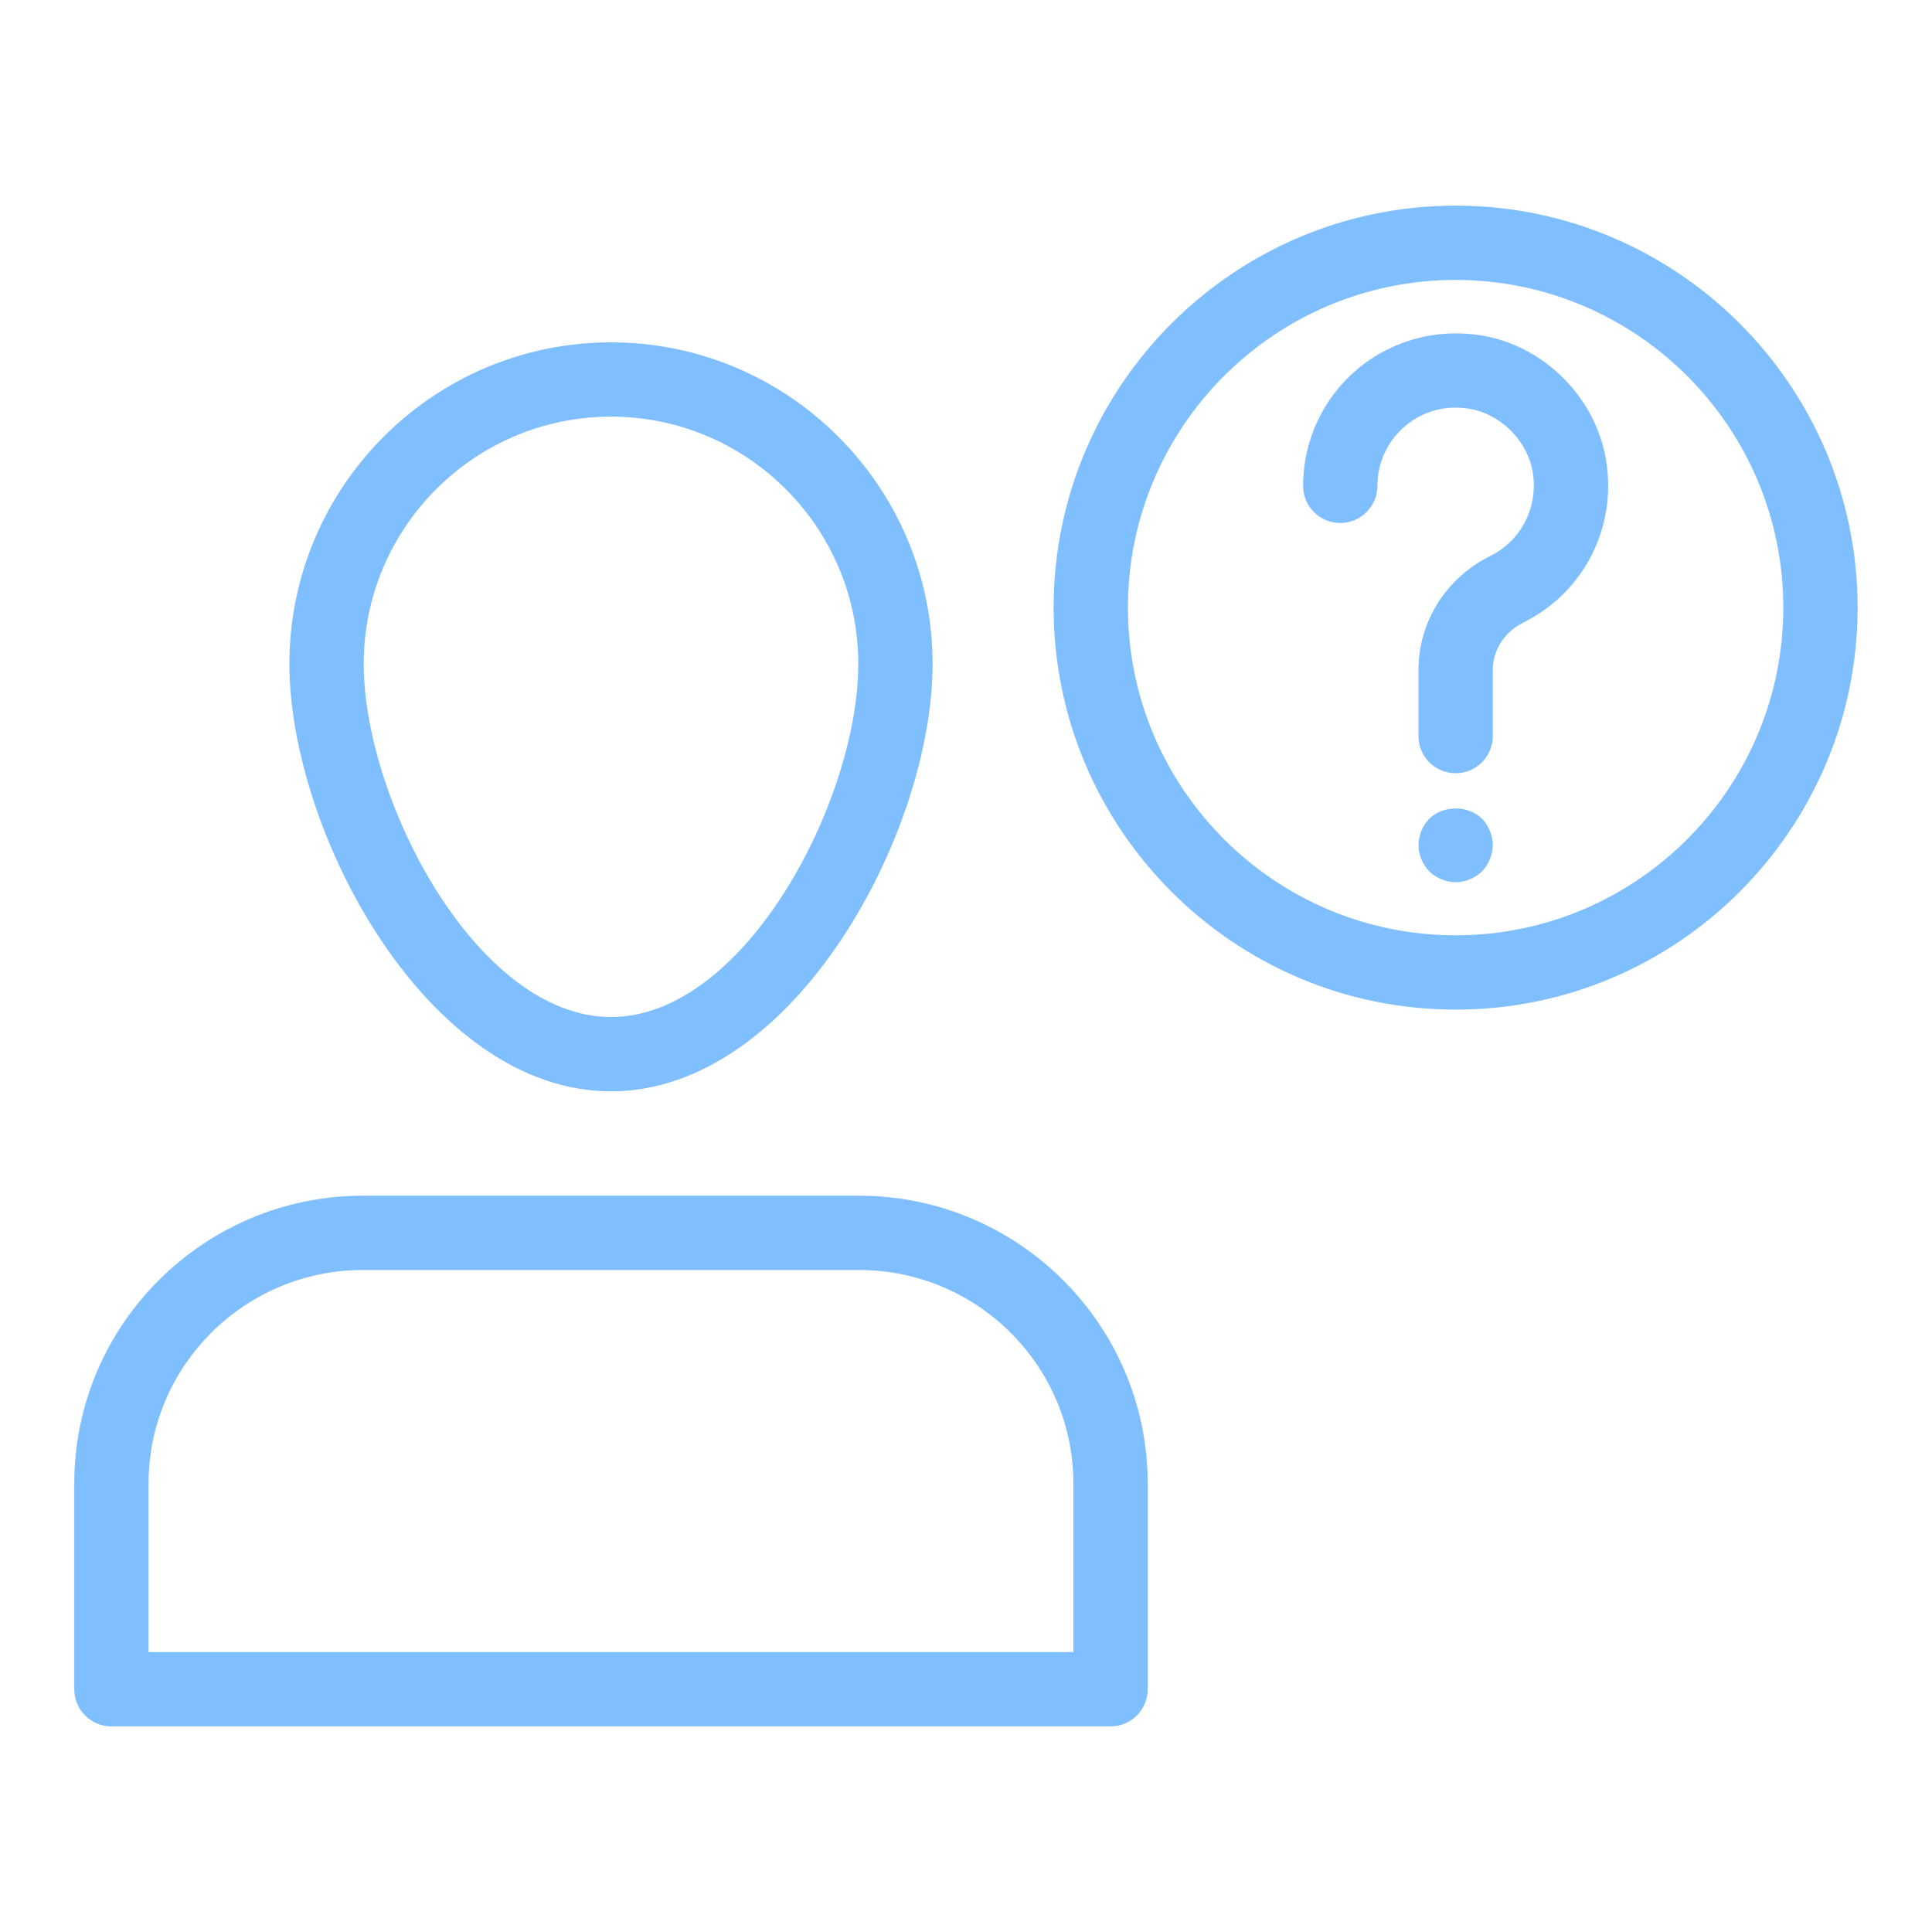 <svg width="69" height="69" viewBox="0 0 69 69" fill="none" xmlns="http://www.w3.org/2000/svg">
<path d="M21.821 38.976C15.268 38.976 10.336 29.716 10.336 23.711C10.336 17.379 15.488 12.227 21.821 12.227C28.155 12.227 33.307 17.379 33.307 23.711C33.307 29.716 28.375 38.976 21.821 38.976ZM21.821 14.88C16.951 14.88 12.99 18.842 12.99 23.711C12.99 28.576 17.032 36.322 21.821 36.322C26.611 36.322 30.653 28.576 30.653 23.711C30.653 18.842 26.691 14.88 21.821 14.88Z" fill="#80BFFF"/>
<path d="M39.662 61.657H3.979C3.246 61.657 2.652 61.064 2.652 60.33V52.982C2.652 47.314 7.278 42.703 12.963 42.703H30.677C36.363 42.703 40.989 47.314 40.989 52.982V60.33C40.989 61.064 40.396 61.657 39.662 61.657ZM5.306 59.003H38.335V52.982C38.335 48.778 34.9 45.357 30.677 45.357H12.963C8.741 45.357 5.306 48.778 5.306 52.982V59.003Z" fill="#80BFFF"/>
<path d="M51.987 36.058C44.069 36.058 37.629 29.618 37.629 21.7C37.629 13.784 44.069 7.344 51.987 7.344C59.903 7.344 66.343 13.784 66.343 21.7C66.343 29.618 59.903 36.058 51.987 36.058ZM51.987 9.998C45.533 9.998 40.283 15.247 40.283 21.7C40.283 28.153 45.533 33.404 51.987 33.404C58.44 33.404 63.689 28.153 63.689 21.7C63.689 15.247 58.44 9.998 51.987 9.998Z" fill="#80BFFF"/>
<path d="M51.987 27.616C51.253 27.616 50.66 27.023 50.66 26.289V23.924C50.66 22.201 51.643 20.642 53.225 19.855C54.348 19.298 54.954 18.084 54.734 16.834C54.541 15.735 53.603 14.797 52.504 14.604C51.656 14.454 50.835 14.671 50.192 15.211C49.557 15.744 49.193 16.524 49.193 17.352C49.193 18.085 48.599 18.679 47.866 18.679C47.133 18.679 46.539 18.085 46.539 17.352C46.539 15.739 47.248 14.217 48.484 13.179C49.72 12.141 51.349 11.711 52.962 11.989C55.159 12.376 56.961 14.178 57.349 16.375C57.773 18.793 56.591 21.147 54.407 22.232C53.732 22.568 53.314 23.215 53.314 23.924V26.289C53.314 27.023 52.72 27.616 51.987 27.616Z" fill="#80BFFF"/>
<path d="M51.987 31.508C51.642 31.508 51.298 31.361 51.045 31.123C50.807 30.87 50.66 30.525 50.66 30.181C50.66 29.835 50.807 29.49 51.045 29.238C51.536 28.76 52.425 28.747 52.929 29.238C53.168 29.49 53.314 29.835 53.314 30.181C53.314 30.525 53.168 30.87 52.929 31.123C52.678 31.361 52.332 31.508 51.987 31.508Z" fill="#80BFFF"/>
</svg>

